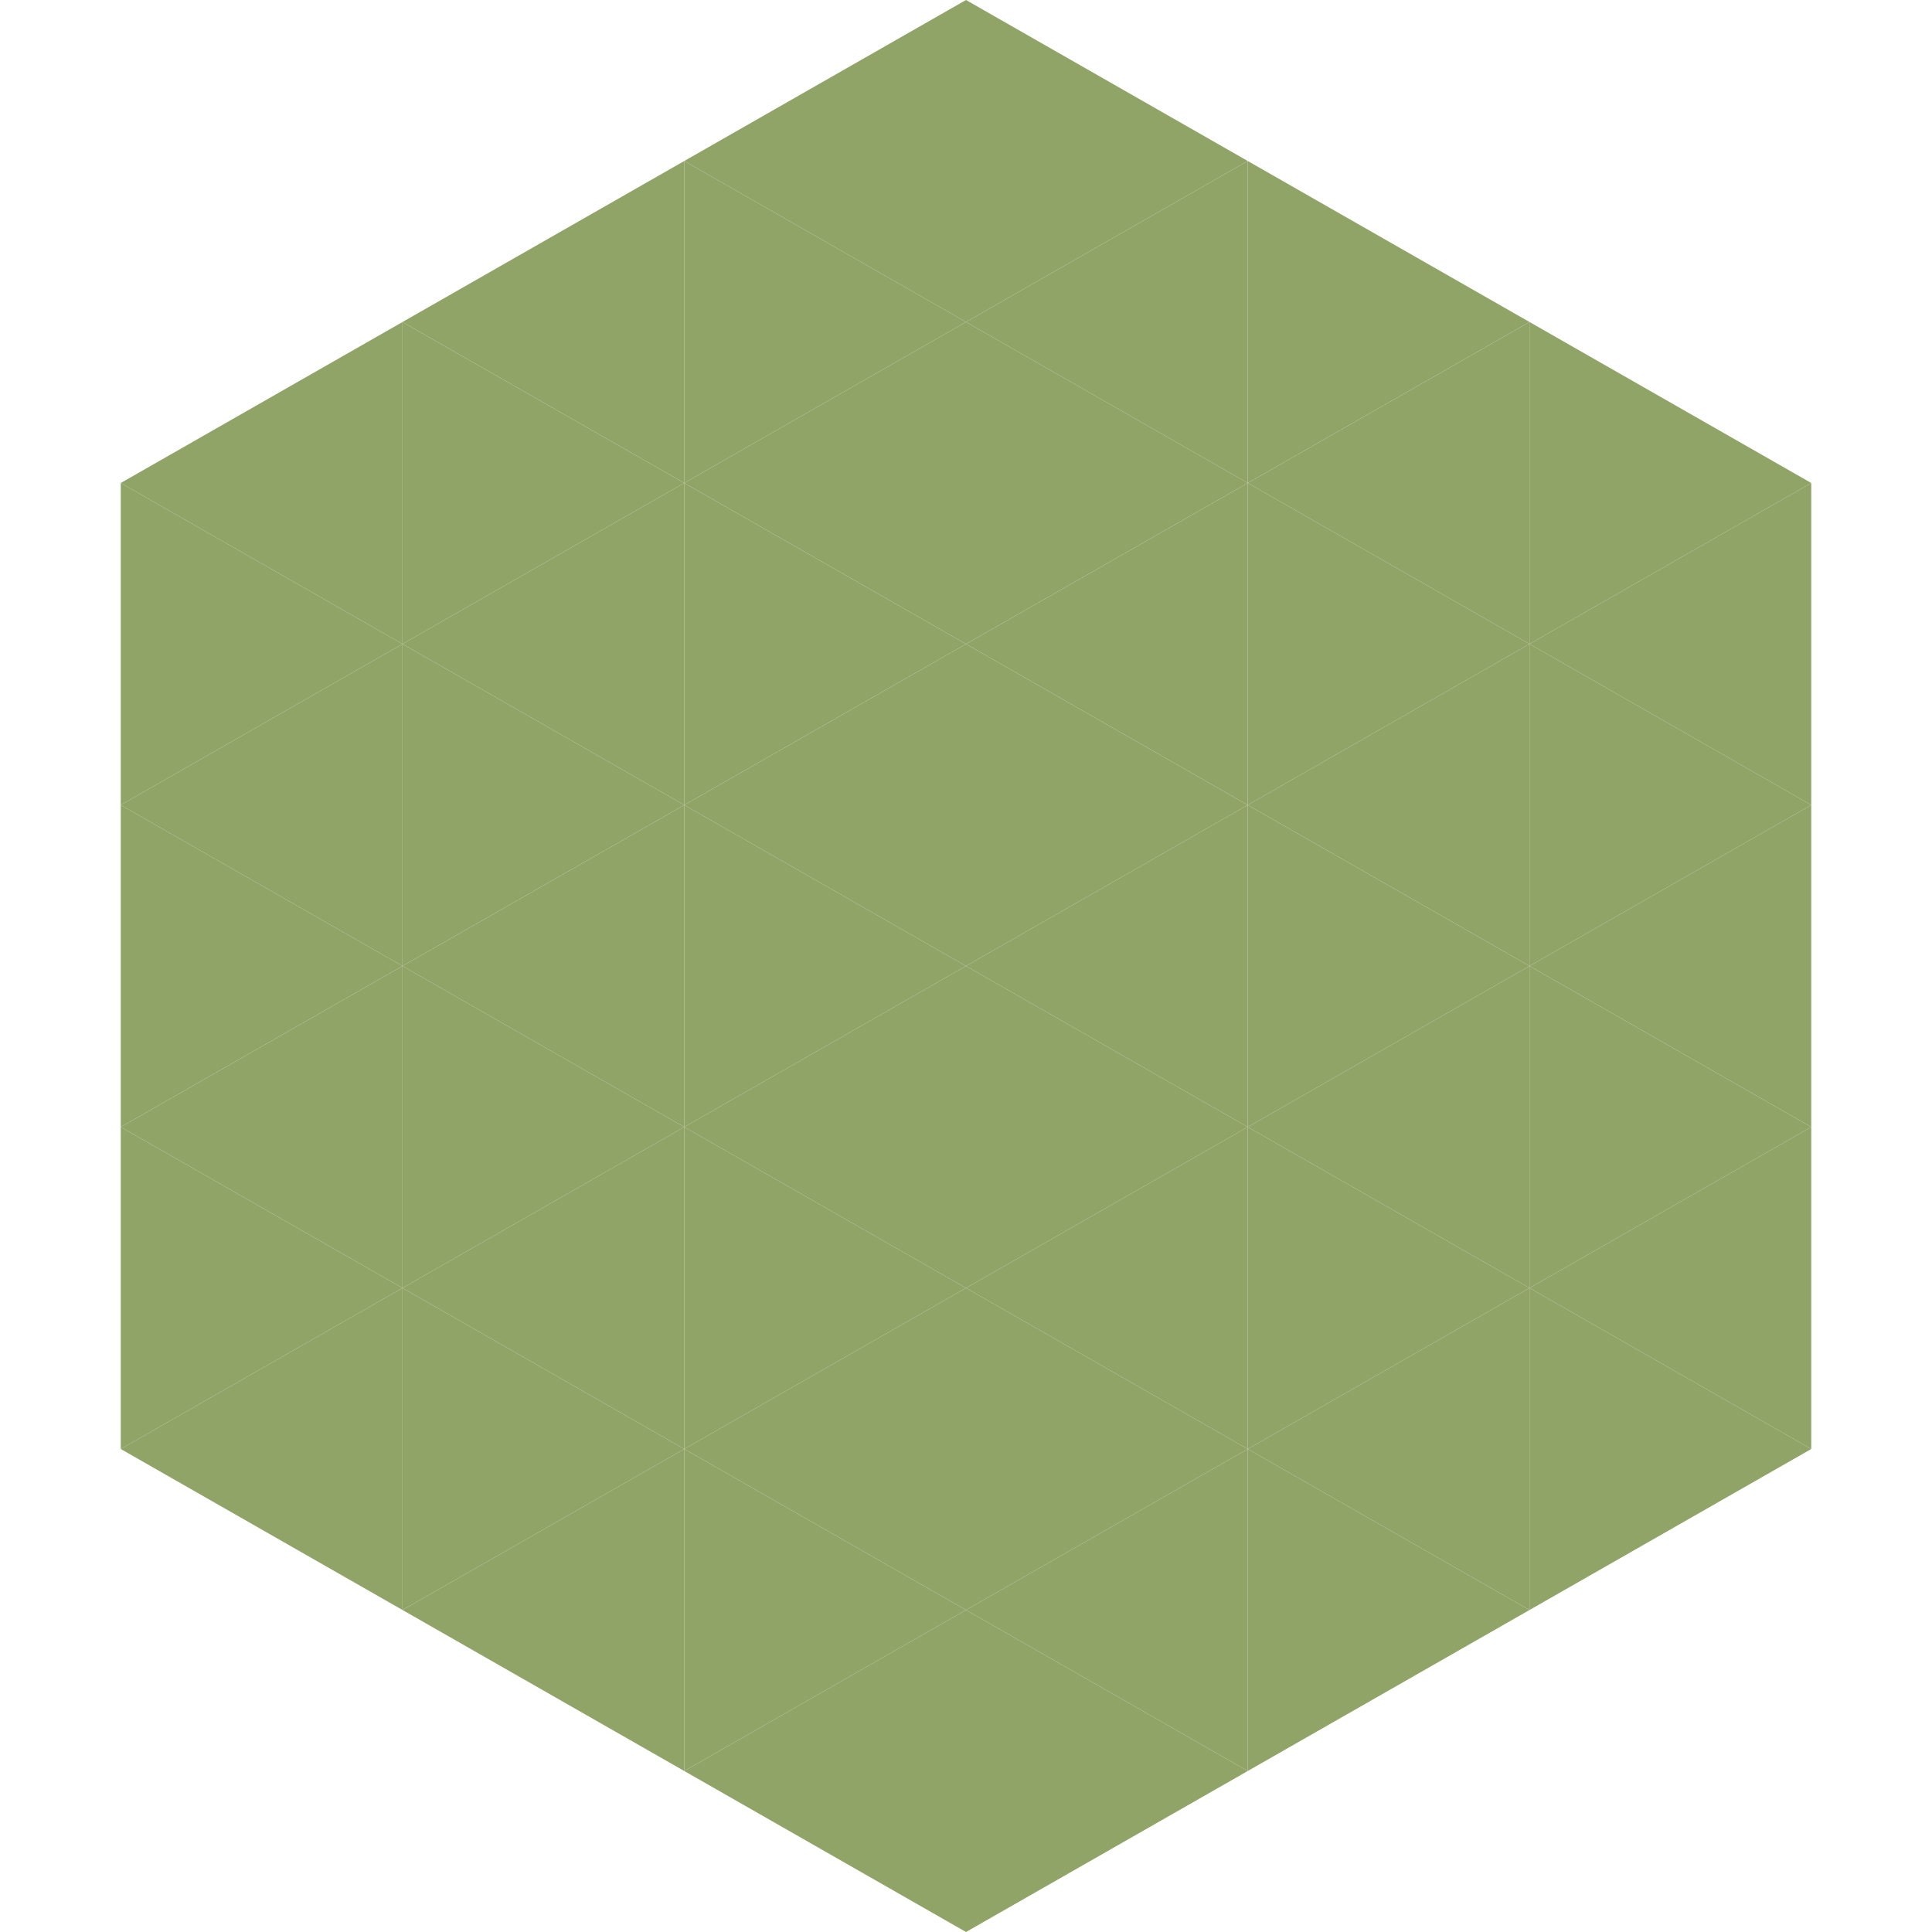 <?xml version="1.0"?>
<!-- Generated by SVGo -->
<svg width="240" height="240"
     xmlns="http://www.w3.org/2000/svg"
     xmlns:xlink="http://www.w3.org/1999/xlink">
<polygon points="50,40 15,60 50,80" style="fill:rgb(144,164,103)" />
<polygon points="190,40 225,60 190,80" style="fill:rgb(144,164,103)" />
<polygon points="15,60 50,80 15,100" style="fill:rgb(144,164,103)" />
<polygon points="225,60 190,80 225,100" style="fill:rgb(144,164,103)" />
<polygon points="50,80 15,100 50,120" style="fill:rgb(144,164,103)" />
<polygon points="190,80 225,100 190,120" style="fill:rgb(144,164,103)" />
<polygon points="15,100 50,120 15,140" style="fill:rgb(144,164,103)" />
<polygon points="225,100 190,120 225,140" style="fill:rgb(144,164,103)" />
<polygon points="50,120 15,140 50,160" style="fill:rgb(144,164,103)" />
<polygon points="190,120 225,140 190,160" style="fill:rgb(144,164,103)" />
<polygon points="15,140 50,160 15,180" style="fill:rgb(144,164,103)" />
<polygon points="225,140 190,160 225,180" style="fill:rgb(144,164,103)" />
<polygon points="50,160 15,180 50,200" style="fill:rgb(144,164,103)" />
<polygon points="190,160 225,180 190,200" style="fill:rgb(144,164,103)" />
<polygon points="15,180 50,200 15,220" style="fill:rgb(255,255,255); fill-opacity:0" />
<polygon points="225,180 190,200 225,220" style="fill:rgb(255,255,255); fill-opacity:0" />
<polygon points="50,0 85,20 50,40" style="fill:rgb(255,255,255); fill-opacity:0" />
<polygon points="190,0 155,20 190,40" style="fill:rgb(255,255,255); fill-opacity:0" />
<polygon points="85,20 50,40 85,60" style="fill:rgb(144,164,103)" />
<polygon points="155,20 190,40 155,60" style="fill:rgb(144,164,103)" />
<polygon points="50,40 85,60 50,80" style="fill:rgb(144,164,103)" />
<polygon points="190,40 155,60 190,80" style="fill:rgb(144,164,103)" />
<polygon points="85,60 50,80 85,100" style="fill:rgb(144,164,103)" />
<polygon points="155,60 190,80 155,100" style="fill:rgb(144,164,103)" />
<polygon points="50,80 85,100 50,120" style="fill:rgb(144,164,103)" />
<polygon points="190,80 155,100 190,120" style="fill:rgb(144,164,103)" />
<polygon points="85,100 50,120 85,140" style="fill:rgb(144,164,103)" />
<polygon points="155,100 190,120 155,140" style="fill:rgb(144,164,103)" />
<polygon points="50,120 85,140 50,160" style="fill:rgb(144,164,103)" />
<polygon points="190,120 155,140 190,160" style="fill:rgb(144,164,103)" />
<polygon points="85,140 50,160 85,180" style="fill:rgb(144,164,103)" />
<polygon points="155,140 190,160 155,180" style="fill:rgb(144,164,103)" />
<polygon points="50,160 85,180 50,200" style="fill:rgb(144,164,103)" />
<polygon points="190,160 155,180 190,200" style="fill:rgb(144,164,103)" />
<polygon points="85,180 50,200 85,220" style="fill:rgb(144,164,103)" />
<polygon points="155,180 190,200 155,220" style="fill:rgb(144,164,103)" />
<polygon points="120,0 85,20 120,40" style="fill:rgb(144,164,103)" />
<polygon points="120,0 155,20 120,40" style="fill:rgb(144,164,103)" />
<polygon points="85,20 120,40 85,60" style="fill:rgb(144,164,103)" />
<polygon points="155,20 120,40 155,60" style="fill:rgb(144,164,103)" />
<polygon points="120,40 85,60 120,80" style="fill:rgb(144,164,103)" />
<polygon points="120,40 155,60 120,80" style="fill:rgb(144,164,103)" />
<polygon points="85,60 120,80 85,100" style="fill:rgb(144,164,103)" />
<polygon points="155,60 120,80 155,100" style="fill:rgb(144,164,103)" />
<polygon points="120,80 85,100 120,120" style="fill:rgb(144,164,103)" />
<polygon points="120,80 155,100 120,120" style="fill:rgb(144,164,103)" />
<polygon points="85,100 120,120 85,140" style="fill:rgb(144,164,103)" />
<polygon points="155,100 120,120 155,140" style="fill:rgb(144,164,103)" />
<polygon points="120,120 85,140 120,160" style="fill:rgb(144,164,103)" />
<polygon points="120,120 155,140 120,160" style="fill:rgb(144,164,103)" />
<polygon points="85,140 120,160 85,180" style="fill:rgb(144,164,103)" />
<polygon points="155,140 120,160 155,180" style="fill:rgb(144,164,103)" />
<polygon points="120,160 85,180 120,200" style="fill:rgb(144,164,103)" />
<polygon points="120,160 155,180 120,200" style="fill:rgb(144,164,103)" />
<polygon points="85,180 120,200 85,220" style="fill:rgb(144,164,103)" />
<polygon points="155,180 120,200 155,220" style="fill:rgb(144,164,103)" />
<polygon points="120,200 85,220 120,240" style="fill:rgb(144,164,103)" />
<polygon points="120,200 155,220 120,240" style="fill:rgb(144,164,103)" />
<polygon points="85,220 120,240 85,260" style="fill:rgb(255,255,255); fill-opacity:0" />
<polygon points="155,220 120,240 155,260" style="fill:rgb(255,255,255); fill-opacity:0" />
</svg>

